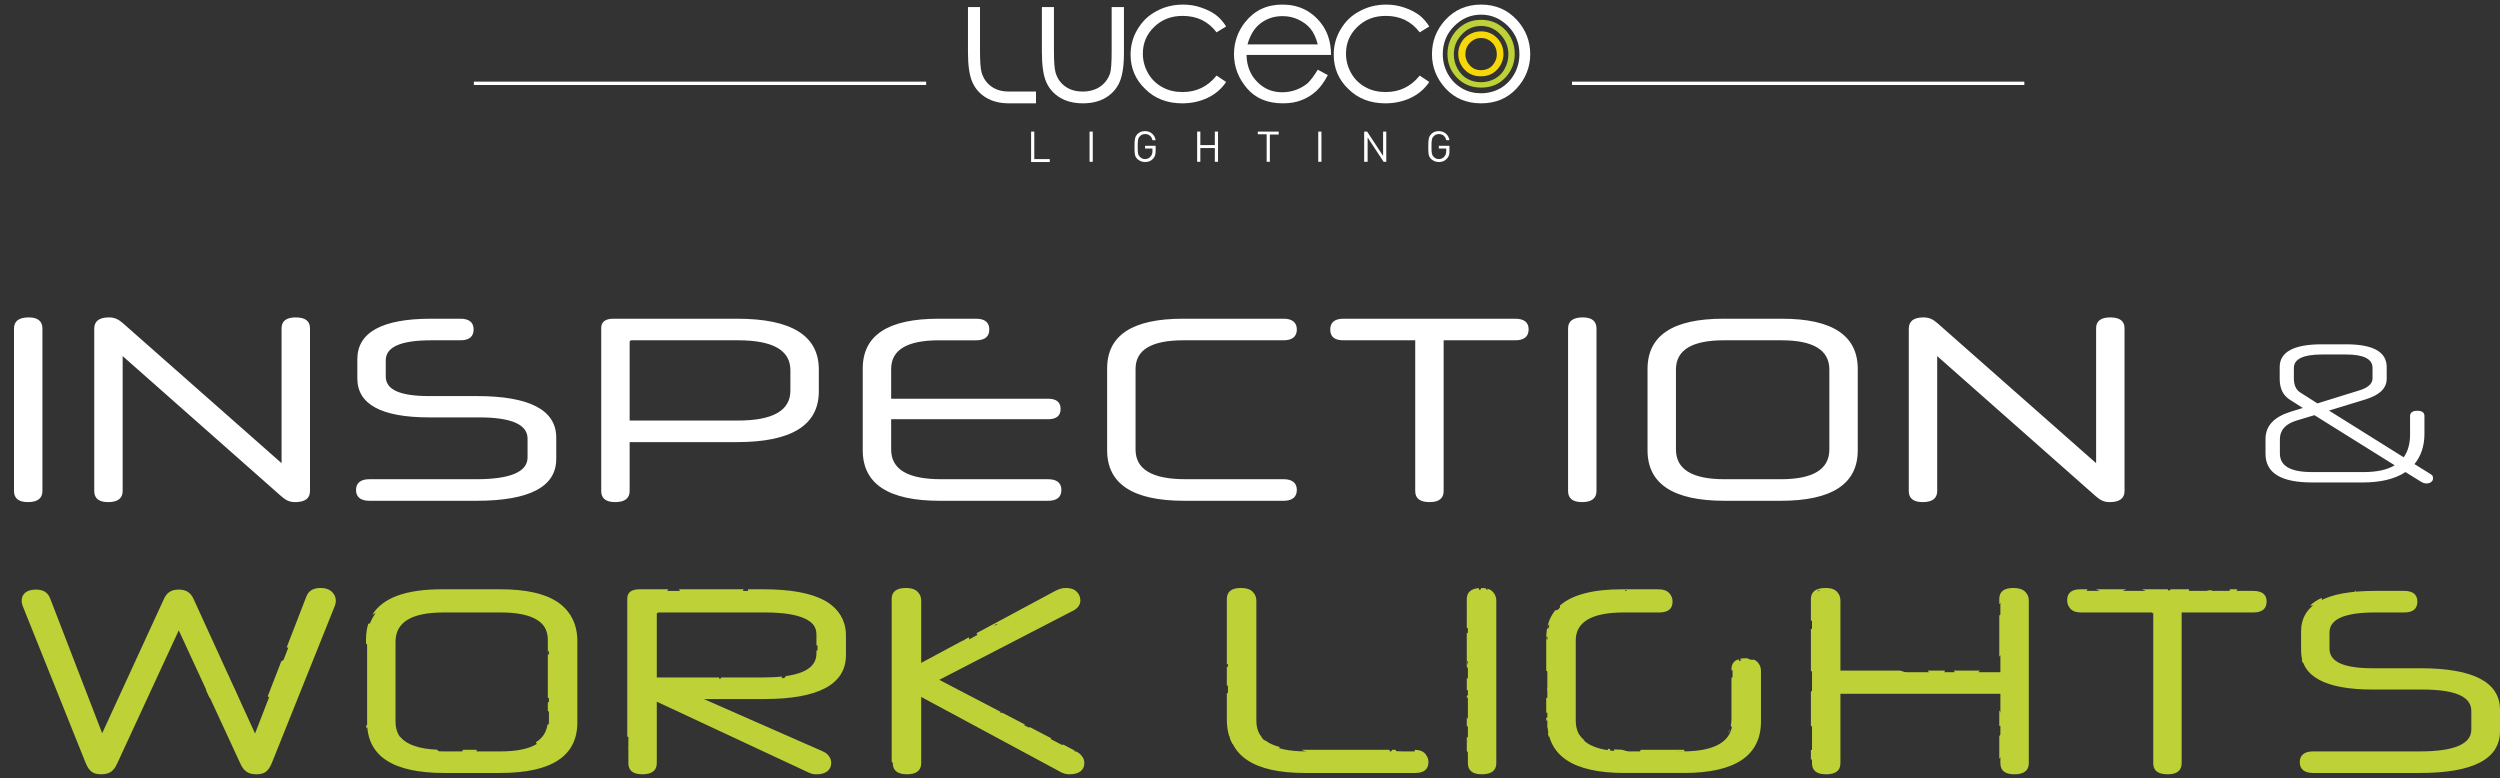 <?xml version="1.0" encoding="UTF-8"?>
<svg xmlns="http://www.w3.org/2000/svg" version="1.1" viewBox="0 0 542.211 168.735">
  <rect x="0" y="0" width="542.211" height="168.735" fill="#333333" stroke="none"/>
  <defs>
    <style>
      .cls-1 {
        mix-blend-mode: multiply;
      }

      .cls-2 {
        fill: #bed137;
      }

      .cls-2, .cls-3, .cls-4 {
        stroke-width: 0px;
      }

      .cls-5 {
        isolation: isolate;
      }

      .cls-3 {
        fill: #fff;
      }

      .cls-4 {
        fill: #f6d808;
      }
    </style>
  </defs>
  <g class="cls-5">
    <g id="Luceco-01">
      <g>
        <g>
          <path class="cls-3" d="M225.973,1.527h2.61v9.483c0,2.344.107,3.942.373,4.795.373,1.225,1.065,2.238,2.131,2.983,1.065.746,2.291,1.065,3.782,1.065,1.438,0,2.717-.373,3.729-1.065s1.705-1.652,2.131-2.77c.266-.799.373-2.451.373-5.008V1.527h2.664v9.962c0,2.824-.32,4.901-.959,6.34s-1.652,2.557-2.983,3.356-2.983,1.225-4.955,1.225-3.623-.426-4.955-1.225-2.344-1.918-2.983-3.356c-.639-1.438-.959-3.623-.959-6.499l-0-9.803Z"/>
          <path class="cls-3" d="M218.834,22.411c-1.971,0-3.623-.426-4.955-1.225s-2.344-1.918-2.983-3.356-.959-3.623-.959-6.499V1.527h2.61v9.483c0,2.344.107,3.942.373,4.795.373,1.225,1.065,2.238,2.131,2.983,1.065.746,2.291,1.065,3.782,1.065h5.86v2.557l-5.86 0Z"/>
          <path class="cls-3" d="M265.929,5.736l-2.078,1.279c-1.811-2.397-4.262-3.569-7.352-3.569-2.504,0-4.528.799-6.18,2.397s-2.451,3.516-2.451,5.807c0,1.492.373,2.877,1.119,4.209s1.811,2.344,3.09,3.037c1.332.746,2.77,1.065,4.422,1.065,2.983,0,5.434-1.172,7.352-3.569l2.078,1.385c-.959,1.438-2.291,2.61-3.942,3.41s-3.516,1.225-5.594,1.225c-3.196,0-5.913-1.012-7.991-3.09-2.131-2.024-3.196-4.528-3.196-7.458,0-1.971.479-3.782,1.492-5.487s2.344-3.037,4.102-3.942c1.705-.959,3.676-1.438,5.807-1.438,1.332,0,2.664.213,3.889.639,1.279.426,2.344.959,3.196,1.598.852.639,1.598,1.492,2.238,2.504"/>
          <path class="cls-3" d="M285.801,9.625c-.373-1.385-.852-2.504-1.545-3.356-.693-.852-1.545-1.492-2.664-2.024s-2.238-.746-3.463-.746c-1.971,0-3.729.639-5.168,1.918-1.065.959-1.865,2.344-2.397,4.209h15.237ZM285.801,15.112l2.184,1.172c-.746,1.438-1.545,2.557-2.504,3.463-.959.852-2.024,1.545-3.196,1.971-1.172.479-2.504.693-4.049.693-3.303,0-5.913-1.065-7.778-3.25s-2.824-4.635-2.824-7.405c0-2.557.799-4.901,2.397-6.926,2.024-2.557,4.688-3.836,8.098-3.836,3.463,0,6.233,1.332,8.311,3.942,1.492,1.865,2.238,4.209,2.238,6.979h-18.326c.053,2.344.799,4.315,2.291,5.807,1.438,1.492,3.25,2.291,5.434,2.291,1.012,0,2.024-.16,3.037-.533.959-.373,1.811-.852,2.504-1.438.639-.639,1.385-1.598,2.184-2.93"/>
          <path class="cls-3" d="M309.987,5.736l-2.078,1.279c-1.811-2.397-4.262-3.569-7.352-3.569-2.504,0-4.528.799-6.18,2.397s-2.451,3.516-2.451,5.807c0,1.492.373,2.877,1.119,4.209.746,1.332,1.811,2.344,3.09,3.037,1.332.746,2.77,1.065,4.422,1.065,2.983,0,5.434-1.172,7.352-3.569l2.078,1.385c-.959,1.438-2.291,2.61-3.942,3.41-1.652.799-3.516,1.225-5.594,1.225-3.196,0-5.913-1.012-7.991-3.09-2.131-2.024-3.196-4.528-3.196-7.458,0-1.971.479-3.782,1.492-5.487,1.012-1.705,2.344-3.037,4.102-3.942,1.758-.959,3.676-1.438,5.807-1.438,1.332,0,2.664.213,3.889.639,1.279.426,2.291.959,3.196,1.598.852.639,1.598,1.492,2.238,2.504"/>
          <path class="cls-3" d="M321.228,3.179c-2.291,0-4.209.852-5.86,2.504s-2.451,3.729-2.451,6.073c0,1.545.373,2.983,1.119,4.315.746,1.332,1.758,2.344,3.037,3.09s2.664,1.065,4.155,1.065,2.93-.373,4.155-1.065c1.279-.746,2.291-1.758,3.037-3.09s1.119-2.77,1.119-4.315c0-2.397-.799-4.422-2.451-6.073s-3.623-2.504-5.86-2.504M321.228.995c3.143,0,5.754,1.119,7.831,3.41,1.865,2.078,2.824,4.528,2.824,7.352s-1.012,5.327-2.983,7.458c-1.971,2.131-4.528,3.196-7.672,3.196s-5.7-1.065-7.672-3.196-2.983-4.635-2.983-7.458.959-5.274,2.824-7.352c2.078-2.291,4.688-3.41,7.831-3.41"/>
        </g>
        <g>
          <path class="cls-2" d="M321.228,5.63c-1.598,0-3.037.586-4.155,1.811-1.172,1.225-1.758,2.664-1.758,4.369,0,1.119.266,2.131.799,3.09s1.225,1.705,2.131,2.184c.906.533,1.918.746,2.983.746s2.078-.266,2.983-.746c.906-.533,1.652-1.225,2.131-2.184.533-.959.799-1.971.799-3.09,0-1.705-.586-3.143-1.758-4.369-1.172-1.225-2.557-1.811-4.155-1.811M321.228,4.298c2.184,0,3.942.799,5.381,2.344,1.279,1.438,1.918,3.09,1.918,5.061s-.693,3.676-2.024,5.114c-1.385,1.492-3.143,2.184-5.274,2.184s-3.889-.746-5.274-2.184c-1.385-1.438-2.024-3.196-2.024-5.114s.639-3.623,1.918-5.061c1.438-1.545,3.196-2.344,5.381-2.344"/>
          <path class="cls-4" d="M321.228,8.24c-.906,0-1.705.32-2.397,1.012s-1.012,1.545-1.012,2.504c0,.639.16,1.225.479,1.758.32.533.693.959,1.225,1.279s1.065.426,1.705.426,1.172-.16,1.705-.426c.533-.32.906-.693,1.225-1.279.32-.533.479-1.119.479-1.758,0-.959-.32-1.811-1.012-2.504-.693-.693-1.492-1.012-2.397-1.012M321.228,6.802c1.438,0,2.61.533,3.569,1.545.852.959,1.279,2.078,1.279,3.356s-.479,2.451-1.385,3.41c-.906.959-2.078,1.438-3.516,1.438-1.438,0-2.61-.479-3.516-1.438-.906-.959-1.385-2.131-1.385-3.41s.426-2.397,1.279-3.356c1.066-1.012,2.238-1.545,3.676-1.545"/>
        </g>
        <g>
          <path class="cls-3" d="M223.629,35.09v-6.553h.693v5.967h3.356v.639h-4.049v-.053Z"/>
          <path class="cls-3" d="M236.309,35.09v-6.553h.693v6.553h-.693Z"/>
          <path class="cls-3" d="M250.107,34.398c-.479.533-1.065.746-1.758.746s-1.225-.266-1.652-.639c-.639-.639-.639-1.172-.639-2.717,0-1.492.053-2.078.639-2.717.426-.426.959-.639,1.652-.639,1.225,0,2.131.852,2.291,1.971h-.693c-.16-.852-.799-1.332-1.598-1.332-.426,0-.852.16-1.119.479-.426.426-.479.906-.479,2.238s.053,1.811.479,2.238c.32.32.693.479,1.119.479.479,0,.959-.213,1.225-.586.266-.32.373-.693.373-1.172v-.533h-1.598v-.586h2.291v1.065c0,.746-.107,1.225-.533,1.705Z"/>
          <path class="cls-3" d="M263.479,35.09v-2.983h-3.143v2.983h-.693v-6.553h.693v2.93h3.143v-2.93h.693v6.553h-.693Z"/>
          <path class="cls-3" d="M275.412,29.124v5.967h-.693v-5.967h-1.918v-.586h4.528v.639h-1.918v-.053Z"/>
          <path class="cls-3" d="M285.907,35.09v-6.553h.693v6.553h-.693Z"/>
          <path class="cls-3" d="M300.078,35.09l-3.463-5.274v5.274h-.746v-6.553h.639l3.463,5.274v-5.274h.693v6.553h-.586Z"/>
          <path class="cls-3" d="M313.823,34.398c-.479.533-1.065.746-1.758.746s-1.225-.266-1.652-.639c-.639-.639-.639-1.172-.639-2.717,0-1.492.053-2.078.639-2.717.426-.426.959-.639,1.652-.639,1.225,0,2.131.852,2.291,1.971h-.693c-.16-.852-.799-1.332-1.598-1.332-.426,0-.852.16-1.119.479-.426.426-.479.906-.479,2.238s.053,1.811.479,2.238c.32.32.693.479,1.119.479.479,0,.959-.213,1.225-.586.266-.32.373-.693.373-1.172v-.533h-1.598v-.586h2.291v1.065c.053.746-.107,1.225-.533,1.705Z"/>
        </g>
      </g>
      <rect class="cls-3" x="102.776" y="17.705" width="98.094" height=".729"/>
      <rect class="cls-3" x="340.951" y="17.705" width="98.094" height=".729"/>
    </g>
    <g id="Industrial">
      <g>
        <path class="cls-3" d="M9.2,71.236v35.265c0,1.598-1.084,2.397-3.139,2.397-1.997,0-3.024-.799-3.024-2.397v-35.265c0-1.598,1.084-2.397,3.196-2.397,1.94,0,2.967.799,2.967,2.397ZM64.152,68.84c-2.054,0-3.082.799-3.082,2.34v29.274l-34.41-30.358c-.97-.856-1.826-1.255-3.024-1.255-2.111,0-3.196.799-3.196,2.454v35.208c0,1.598,1.027,2.397,3.024,2.397,2.054,0,3.139-.799,3.139-2.397v-29.274l34.353,30.358c.97.856,1.769,1.313,3.024,1.313,2.168,0,3.253-.799,3.253-2.397v-35.322c0-1.541-1.027-2.34-3.081-2.34ZM103.408,85.902h-10.386c-6.22,0-9.358-1.37-9.358-4.223v-3.538c0-2.91,3.31-4.337,9.872-4.337h6.334c1.883,0,2.854-.799,2.854-2.34s-.97-2.34-2.854-2.34h-6.391c-10.614,0-15.978,2.967-15.978,8.788v4.166c0,5.592,5.193,8.446,15.579,8.446h10.785c7.076,0,10.557,1.541,10.557,4.622v4.051c0,3.139-3.709,4.736-11.128,4.736h-23.168c-1.883,0-2.91.799-2.91,2.34,0,1.541,1.027,2.34,2.91,2.34h23.168c11.527,0,17.348-3.024,17.348-9.073v-4.622c0-5.992-5.764-9.016-17.233-9.016ZM177.588,80.138v4.736c0,7.361-5.935,11.013-17.747,11.013h-23.282v10.614c0,1.598-1.084,2.397-3.139,2.397-1.997,0-3.024-.799-3.024-2.397v-35.38c0-1.312.913-1.997,2.625-1.997h26.82c11.812,0,17.747,3.652,17.747,11.013ZM171.425,80.309c0-4.337-3.766-6.505-11.356-6.505h-23.054c-.285,0-.456.114-.456.4v17.005h23.453c7.647,0,11.413-2.168,11.413-6.505v-4.394ZM227.287,103.934h-23.168c-7.304,0-10.842-2.168-10.842-6.448v-6.562h34.01c1.826,0,2.739-.742,2.739-2.225,0-1.484-.913-2.226-2.739-2.226h-34.01v-6.448c0-4.166,3.481-6.22,10.386-6.22h8.046c1.883,0,2.853-.799,2.853-2.34s-.97-2.34-2.853-2.34h-8.16c-10.956,0-16.434,3.595-16.434,10.785v17.747c0,7.304,5.592,10.956,16.719,10.956h23.453c1.941,0,2.91-.799,2.91-2.34,0-1.541-.97-2.34-2.91-2.34ZM256.671,73.804h21.741c1.826,0,2.853-.799,2.853-2.34s-1.027-2.34-2.853-2.34h-21.856c-10.956,0-16.434,3.595-16.434,10.785v17.747c0,7.304,5.592,10.956,16.719,10.956h21.57c1.826,0,2.853-.799,2.853-2.34,0-1.541-1.027-2.34-2.853-2.34h-21.285c-7.304,0-10.842-2.168-10.842-6.448v-17.461c0-4.166,3.481-6.22,10.386-6.22ZM328.625,69.125h-37.263c-1.883,0-2.853.799-2.853,2.34,0,1.598.97,2.34,2.853,2.34h15.578v32.698c0,1.598,1.027,2.397,3.139,2.397,1.997,0,3.024-.799,3.024-2.397v-32.698h15.521c1.94,0,2.91-.799,2.91-2.397,0-1.484-.97-2.283-2.91-2.283ZM343.287,68.84c-2.111,0-3.196.799-3.196,2.397v35.265c0,1.598,1.027,2.397,3.024,2.397,2.054,0,3.139-.799,3.139-2.397v-35.265c0-1.598-1.027-2.397-2.967-2.397ZM402.918,80.024v17.633c0,7.304-5.592,10.956-16.72,10.956h-12.155c-11.127,0-16.719-3.652-16.719-10.956v-17.633c0-7.247,5.478-10.899,16.434-10.899h12.725c10.956,0,16.435,3.652,16.435,10.899ZM396.755,80.138c0-4.223-3.481-6.334-10.385-6.334h-12.497c-6.905,0-10.386,2.111-10.386,6.334v17.347c0,4.28,3.481,6.448,10.5,6.448h12.269c7.019,0,10.5-2.168,10.5-6.448v-17.347ZM457.696,68.84c-2.054,0-3.082.799-3.082,2.34v29.274l-34.41-30.358c-.97-.856-1.826-1.255-3.024-1.255-2.111,0-3.196.799-3.196,2.454v35.208c0,1.598,1.027,2.397,3.024,2.397,2.054,0,3.139-.799,3.139-2.397v-29.274l34.353,30.358c.97.856,1.769,1.313,3.024,1.313,2.168,0,3.253-.799,3.253-2.397v-35.322c0-1.541-1.027-2.34-3.081-2.34ZM527.684,103.771c0,.563-.519,1.082-1.429,1.082-.433,0-.779-.13-1.126-.346l-3.42-2.122c-2.295,1.515-5.412,2.251-9.223,2.251h-11.084c-6.711,0-10.045-2.078-10.045-6.192v-3.247c0-2.814,1.818-4.763,5.412-5.888l2.684-.823-2.858-1.818c-1.472-.953-2.165-2.468-2.165-4.503v-2.555c0-3.291,3.074-4.936,9.18-4.936h5.196c5.889,0,8.833,1.645,8.833,4.936v2.511c0,2.078-1.516,3.55-4.59,4.503l-7.924,2.425,16.194,10.132c.909-1.255,1.385-2.901,1.385-4.936v-4.027c0-.736.563-1.126,1.559-1.126,1.039,0,1.559.39,1.559,1.126v3.897c0,2.685-.78,4.85-2.165,6.538l3.42,2.122c.563.346.606.52.606.996ZM502.614,87.491l8.919-2.771c2.035-.563,3.031-1.515,3.031-2.641v-2.295c0-1.905-1.905-2.901-5.715-2.901h-5.282c-4.027,0-6.062.996-6.062,2.901v2.295c0,1.386.433,2.468,1.429,3.074l3.68,2.338ZM519.37,100.913l-17.406-10.868-3.897,1.169c-2.382.736-3.594,2.078-3.594,4.027v3.118c0,2.728,2.338,4.027,6.971,4.027h11.171c2.858,0,5.109-.476,6.755-1.472Z"/>
        <path class="cls-2" d="M72.836,130.268c0,.4-.057.799-.4,1.598l-13.524,33.725c-.742,1.655-1.483,2.34-3.31,2.34-1.94,0-2.796-.856-3.481-2.34l-13.353-28.874-13.353,28.874c-.685,1.484-1.484,2.34-3.481,2.34-1.826,0-2.568-.685-3.31-2.34l-13.524-33.725c-.343-.799-.4-1.198-.4-1.598,0-1.541,1.199-2.397,3.081-2.397,1.655,0,2.568.628,3.082,1.883l11.298,29.274,13.41-29.16c.571-1.199,1.369-1.997,3.196-1.997,1.769,0,2.625.799,3.196,1.997l13.353,29.217,11.356-29.331c.456-1.255,1.484-1.883,3.081-1.883,1.826,0,3.081.856,3.081,2.397ZM125.217,139.056v17.633c0,7.304-5.592,10.956-16.72,10.956h-12.155c-11.127,0-16.72-3.652-16.72-10.956v-17.633c0-7.247,5.478-10.899,16.435-10.899h12.725c10.956,0,16.435,3.652,16.435,10.899ZM119.053,139.17c0-4.222-3.481-6.334-10.385-6.334h-12.497c-6.905,0-10.386,2.111-10.386,6.334v17.348c0,4.28,3.481,6.448,10.5,6.448h12.269c7.019,0,10.5-2.168,10.5-6.448v-17.348ZM183.475,137.858v4.223c0,6.334-5.935,9.53-17.747,9.53h-13.638l26.478,11.641c1.199.514,1.712,1.199,1.712,2.226,0,1.484-1.141,2.454-3.139,2.454-.856,0-1.255-.114-2.168-.571l-32.526-15.179v13.353c0,1.598-1.084,2.397-3.139,2.397-1.997,0-3.024-.799-3.024-2.397v-35.38c0-1.312.913-1.997,2.625-1.997h26.82c11.812,0,17.747,3.196,17.747,9.701ZM177.312,137.972c0-3.424-3.766-5.136-11.356-5.136h-23.054c-.285,0-.456.114-.456.4v14.038h23.453c7.647,0,11.413-1.712,11.413-5.193v-4.109ZM233.345,163.137l-29.844-15.579,29.274-15.122c1.198-.628,1.541-1.484,1.541-2.225,0-1.484-1.084-2.34-2.91-2.34-.799,0-1.541.228-2.397.685l-29.217,15.693v-14.038c0-1.541-1.084-2.34-3.081-2.34-1.998,0-3.082.799-3.082,2.34v35.322c0,1.598,1.084,2.397,3.082,2.397,1.997,0,3.081-.799,3.081-2.397v-14.38l29.788,16.035c1.084.685,1.826.742,2.397.742,2.054,0,3.196-.913,3.196-2.397,0-1.027-.4-1.655-1.826-2.397ZM306.952,162.966h-23.625c-7.304,0-10.842-2.225-10.842-6.676v-26.021c0-1.598-1.084-2.397-3.139-2.397-1.997,0-3.024.799-3.024,2.397v26.192c0,7.475,5.592,11.185,16.72,11.185h23.91c1.883,0,2.854-.799,2.854-2.34s-.97-2.34-2.854-2.34ZM321.557,127.872c-2.111,0-3.196.799-3.196,2.397v35.265c0,1.598,1.027,2.397,3.024,2.397,2.054,0,3.139-.799,3.139-2.397v-35.265c0-1.598-1.027-2.397-2.967-2.397ZM378.847,143.108c-2.054,0-3.082.799-3.082,2.397v10.785c0,4.451-3.652,6.676-10.842,6.676h-12.326c-7.304,0-10.842-2.225-10.842-6.676v-17.405c0-3.995,3.481-6.049,10.386-6.049h7.703c1.94,0,2.91-.799,2.91-2.34s-.97-2.34-2.91-2.34h-7.818c-10.956,0-16.434,3.538-16.434,10.614v17.69c0,7.475,5.592,11.185,16.719,11.185h12.896c11.071,0,16.72-3.709,16.72-11.185v-10.956c0-1.598-1.027-2.397-3.081-2.397ZM436.878,127.872c-1.998,0-3.025.799-3.025,2.34v15.578h-34.695v-15.521c0-1.598-.97-2.397-2.967-2.397-2.111,0-3.196.799-3.196,2.397v35.265c0,1.598,1.027,2.397,3.024,2.397,2.111,0,3.139-.799,3.139-2.397v-15.065h34.695v15.065c0,1.598,1.027,2.397,3.025,2.397,2.054,0,3.138-.799,3.138-2.397v-35.322c0-1.541-1.084-2.34-3.138-2.34ZM488.688,128.157h-37.263c-1.883,0-2.853.799-2.853,2.34,0,1.598.97,2.34,2.853,2.34h15.578v32.698c0,1.598,1.027,2.397,3.139,2.397,1.997,0,3.024-.799,3.024-2.397v-32.698h15.521c1.94,0,2.91-.799,2.91-2.397,0-1.484-.97-2.283-2.91-2.283ZM524.977,144.933h-10.385c-6.22,0-9.359-1.369-9.359-4.223v-3.538c0-2.91,3.31-4.337,9.872-4.337h6.334c1.883,0,2.854-.799,2.854-2.34s-.97-2.34-2.854-2.34h-6.391c-10.614,0-15.978,2.967-15.978,8.788v4.166c0,5.592,5.193,8.446,15.579,8.446h10.785c7.076,0,10.557,1.541,10.557,4.622v4.052c0,3.139-3.709,4.736-11.128,4.736h-23.168c-1.883,0-2.91.799-2.91,2.34s1.027,2.34,2.91,2.34h23.168c11.527,0,17.348-3.024,17.348-9.073v-4.622c0-5.992-5.764-9.016-17.233-9.016Z"/>
        <g class="cls-1">
          <path class="cls-2" d="M374.361,163.911c.125.231.684-.401.451-.833-.125-.231-.684.402-.451.833Z"/>
          <path class="cls-2" d="M299.629,167.297c.001-.016.004-.026.005-.043-.033.018-.068.03-.104.043h.099Z"/>
          <path class="cls-2" d="M337.883,163.116c.005-.013.011-.024.016-.038-.026-.009-.049-.014-.074-.022.019.02.038.04.058.06Z"/>
          <path class="cls-2" d="M318.122,129.92v3.178c.025.096.025.195,0,.291v2.773c.808.569,1.636-1.135,2.22.176-.005.831-1.409,1.35-2.22.883v7.571c.156-.001.3-.026.418-.097-1.141-3.226.949,1.075.451-3.343,2.077,1.619,2.87-2.379,3.151.837,1.348-.552-.43-1.789,0-3.343,1.187-.997,1.161,4.016,1.352,0,.994.495.556,1.718.791,2.323v-3.057c-.198-.077-.344-.12-.342-.102-.033-.349.12-.592.342-.73v-1.186c-.996-.231-1.971-.5-3.043-.59v-1.673h-2.251c-1.575-.881,2.872-1.724,2.7,0,1.573-.189,1.744.715,2.594.349v-1.586c-.24.458-.813.297-1.242.401.068-.914.725-.735,1.242-.812v-1.007c-.124.17-.283.26-.342.149-.19-.352.144-.832.342-.874v-.531c0-1.203-.584-1.953-1.7-2.25-.002.095-0.0.198.008.313-.181-.049-.275-.184-.305-.368-.296-.055-.612-.091-.97-.091-.014,0-.026.001-.04.001-.079.337-.396.627-.486.459-.074-.137-.063-.294-.016-.438-1.752.131-2.653.921-2.653,2.375ZM322.142,136.338c.233.435-.326,1.068-.451.837-.233-.432.326-1.068.451-.837ZM321.691,138.847c-.084.949-.451.463-.449,0,.084-.949.451-.465.449,0ZM323.943,128.821c.232.431-.324,1.064-.449.833-.235-.432.324-1.065.449-.833ZM318.992,128.821c.94,1.315,2.989.578,4.051,1.669-.293.85-1.035.865-.901,2.506-.934-.465-.953-1.302-.451-2.506-.927-.506-3.126,1.351-2.7-1.669Z"/>
          <path class="cls-2" d="M338.391,163.611c.077.07.154.14.235.208.302-.071.613-.125.623-.741-.297.159-.727.069-.857.533Z"/>
          <path class="cls-2" d="M301.43,167.297c.001-.016.004-.026.005-.043-.033.018-.069.03-.104.043h.1Z"/>
          <path class="cls-2" d="M318.122,151.107v.259c.35-.162.857-.034.869-.823-.303.162-.748.062-.869.563Z"/>
          <path class="cls-2" d="M319.891,160.57c-.591-.27-1.181-.511-1.768-.718v3.006c.257.413.546.766.869,1.054.791-.199,1.026-1.435.899-3.342ZM318.541,161.406c-1.229-2.539,1.371,2.282,0,0h0Z"/>
          <path class="cls-2" d="M318.992,156.395c-.243.05-.565-.404-.869-.828v1.99c.928-.193,1.955-.62,3.12-1.161-.135-.228-1.894-1.194-2.251,0Z"/>
          <path class="cls-2" d="M324.285,142.311v-.085c-.142-.009-.262-.022-.342-.036.113.034.228.076.342.121Z"/>
          <path class="cls-2" d="M322.142,164.748c-.125-.231-.684.405-.451.837.125.231.684-.404.451-.837Z"/>
          <path class="cls-2" d="M367.61,165.585c-2.084,2.37-4.855-.181-6.752-.837.826-1.809,2.652-1.757,4.501-1.669-.018-.218-.075-.365-.154-.471-.175.003-.341.01-.52.01h-8.831c-.258,1.034-1.423.384-1.298,2.13-.476-1.569-1.64-1.86-2.81-2.142-.583-.011-1.145-.034-1.677-.075.131,2.664-1.395,2.25-2.715,2.217,2.859,1.275,4.083,2.282,7.203,1.673.94.622.162.834-.667.876h11.082c2.671,0,5.023-.218,7.06-.651-1.337-.609-3.565.438-4.42-1.062ZM356.806,166.421c.011-.812.549-.65.899-.837-.013.812-.551.65-.899.837ZM358.157,164.748c-.468.694-.812-.741-.9-.837-1.734-1.864,1.213.374.9.837Z"/>
          <path class="cls-2" d="M324.285,145.472v-1.787c-.106.042-.219.098-.342.173-.584.275-.118,1.305.342,1.614Z"/>
          <path class="cls-2" d="M470.141,127.809h-5.555c1.695.695,3.14,1.856,4.312,3.517,1.291.174,2.285-.21,2.699-1.672,1.388-.623.866,2.294,2.252,1.672.9-.597.539-2.464.969-3.517h-4.028c-.324.453-.544.32-.65,0Z"/>
          <path class="cls-2" d="M540.927,153.885c.122.232.682-.402.447-.833-.124-.231-.683.401-.447.833Z"/>
          <path class="cls-2" d="M434.225,166.829c.365.362.892.596,1.586.693-.513-.248-1.049-.491-1.586-.693Z"/>
          <path class="cls-2" d="M457.644,130.489c-2.389-.904-.531,2.54,0,0h0Z"/>
          <path class="cls-2" d="M461.136,127.809h-6.534c2.059,1.117,4.474,1.117,6.534,0Z"/>
          <path class="cls-2" d="M291.53,163.911c.742.14.868.309.901,1.673,2.36-3.893,7.128-.68,11.705-1.673.142-1.599-1.25-.349-1.46-1.293h-.755c-.078.337-.396.629-.487.461-.078-.144-.063-.31-.01-.461h-18.336c-.298,0-.579-.01-.865-.017,1.252.507,2.583,1.081,3.904,1.31,1.985.348,3.874-.285,5.402,0Z"/>
          <path class="cls-2" d="M377.514,160.57c1.061-.017,1.325,1.441,2.7.837.635-2.665-2.693-2.112-2.7-.837Z"/>
          <path class="cls-2" d="M229.408,163.078c-2.883-.966-.989,2.55,0,0h0Z"/>
          <path class="cls-2" d="M376.162,163.078c-.489.208-.304,1.66-.899,1.669-.035.257.032.569.151.858,1.083-.46,2.027-1.014,2.831-1.663-.59-.481-1.181-.962-2.083-.865Z"/>
          <path class="cls-2" d="M287.008,167.297h1.267c-.001-.267-.083-.558-.346-.876-.364.185-.639.537-.92.876Z"/>
          <path class="cls-2" d="M375.2,158.021c-.105.313-.232.613-.39.894.228-.117.333-.46.39-.894Z"/>
          <path class="cls-2" d="M323.943,152.216c-.125-.231-.684.402-.449.837.124.231.681-.404.449-.837Z"/>
          <path class="cls-2" d="M284.328,166.421c-.125-.232-.681.401-.449.833.014.026.035.037.058.043h.029c.194-.011.559-.512.362-.876Z"/>
          <path class="cls-2" d="M340.15,147.201c0-.463-.365-.948-.451,0-.002.465.365.948.451,0Z"/>
          <path class="cls-2" d="M297.382,167.254c-0.0.015.001.028 0.0.043h.042c-.014-.015-.029-.028-.042-.043Z"/>
          <path class="cls-2" d="M341.291,165.472c.811-.536.832-2.537,1.559-3.229,1.412-.392,1.269,2.101,1.8,3.342.554-.364.925-1.068.901-2.506-.145-1.431-1.394.769-1.8-1.672-.852-.371-2.713,1.135-2.251-1.669.43.85,1.291.899,2.199.861-.518-.392-.941-.843-1.273-1.349-.149-.078-.306-.189-.476-.348.033-.115.072-.213.113-.305-.252-.544-.422-1.138-.497-1.792-.439.047-.845.127-1.868-.409-.476,3.11.947,2.697,1.35,4.175.31,2.247-.93,1.615-1.35,2.509.174,1.834,2.68-.029,1.447,2.325.049.023.096.046.145.068Z"/>
          <path class="cls-2" d="M309.28,163.754c-.396-.72-1.212-1.104-2.441-1.129-.012.132-.016.277-.003.453.369,1.137,1.535,1.177,2.444.676Z"/>
          <path class="cls-2" d="M338.35,149.71c-.125-.231-.683.402-.451.834.125.231.683-.402.451-.834Z"/>
          <path class="cls-2" d="M426.582,147.201c1.043-.265,1.729.137,2.251.837,1.017-.469-.546-1.302.451-2.505.072-.031.144-.061.216-.09h-5.878c.086.036.173.069.261.09.075,1.812-1.597.377-2.252.832.048-.402.111-.697.185-.923h-3.738c1.907,2.492,5.817,3.767,8.506,1.759Z"/>
          <path class="cls-2" d="M225.572,164.812l1.513.815c.024-.014.049-.029.072-.042.056-1.342-.847-.904-1.585-.773Z"/>
          <path class="cls-2" d="M466.765,133.073c.228-.137.385-.434.333-.909-.575-.048-.626-1.071-1.35-.837-.164.481-.164.867-.076,1.162h1.093v.585Z"/>
          <path class="cls-2" d="M335.354,154.595c.24-.079.622-.065,1.193.126-.37.956-.867,1.061-1.193.868v.523c0,.081.004.16.006.24.151-.178.387-.202.738.042.083.71-.176.784-.45.832-.082.711.176.789.45.837-.105.732-.251,1.014-.397,1.021.07.279.146.553.237.818.523-1.032,1.074-2.193,1.06-3.507.511,1.767.174,2.423.901,5.011,1.228.608.905-1.659,1.8-1.669-.108-1.472-.774-1.908-1.8-1.673.014-1.207,2.83-1.268,1.35-2.505.068-2.077,1.524-.245,1.8,0,.135.059.295.07.468.059v-1.182c-.185-.129-.344-.307-.468-.551-1.222-.517-3.572,1.06-4.051-.833h4.503c-.674-2.849-1.88.479-2.252-2.509-1.26.71-2.58.873-3.895.802v3.249ZM338.35,155.558c-1.229-2.543,1.369,2.28,0,0h0ZM337.448,154.721c.233.432-.326,1.068-.45.837-.233-.432.326-1.068.45-.837Z"/>
          <path class="cls-2" d="M230.61,167.432c.093-.261.285-.606.598-1.011,1.066-.69,2.073,1.176.449.833-.111.124-.212.224-.308.314.137.01.267.015.387.015.907,0,1.635-.179,2.167-.505.005-.68.337-.752.725-.72.2-.333.304-.726.304-1.171,0-.949-.352-1.558-1.529-2.23-.135.035-.276.059-.395.122.002-.131.021-.229.047-.315l-2.5-1.305c-.45.365-.607,1.091-.249,2.453.077,1.812-1.596.381-2.251.837-.497-.139-.424.588-.198,1.295l1.482.798c.489.309.905.485,1.27.591Z"/>
          <path class="cls-2" d="M336.098,148.874c-.124-.232-.683.401-.45.836.125.231.684-.404.45-.836Z"/>
          <path class="cls-2" d="M347.302,167.03c.136.017.277.03.415.045.122-.183.199-.442.084-.654-.104-.194-.505.216-.499.609Z"/>
          <path class="cls-2" d="M320.342,160.57c.091,1.121,1.87,1.556,0,1.673.124,1.971,1.677-.078,1.8-.837.763.544.282,1.92-.451,1.672.384,1.467,1.417,1.728,2.594,1.722v-1.286c-.507-.024-.952-.084-1.242-.437.026-.588.595-.923,1.242-1.009v-1.73c-1.952-.647-2.155,1.267-3.944.229Z"/>
          <path class="cls-2" d="M352.755,167.254c.001.015.006.028.008.043h.429c-.182-.009-.339-.025-.436-.043Z"/>
          <path class="cls-2" d="M323.494,155.558c.124.231.681-.405.449-.837-.125-.23-.684.405-.449.837Z"/>
          <path class="cls-2" d="M322.593,156.395c-.124-.231-.683.401-.451.832.124.231.683-.401.451-.832Z"/>
          <path class="cls-2" d="M343.301,163.911c1.369,2.282-1.229-2.539,0,0h0Z"/>
          <path class="cls-2" d="M343.401,166.247c.192-.081.344-.237.351-.663-.29.155-.705.078-.848.507.164.053.328.106.497.156Z"/>
          <path class="cls-2" d="M321.691,143.858c-.124-.23-.681.404-.449.837.125.232.684-.404.449-.837Z"/>
          <path class="cls-2" d="M348.703,163.078c.106.196.522-.233.502-.632-.134-.015-.271-.028-.401-.046-.131.184-.219.457-.1.677Z"/>
          <path class="cls-2" d="M318.992,147.201c-.32.019-.606-.026-.869-.112v2.569c1.093.116,2.215.284,3.12.052.438-.022.348-1.023.449-1.672.568.207.454,1.662,0,1.672.819.335,1.638.139,2.594-.053v-4.01c-.644.445-3.995.662-3.944-1.789-.61.259-.374,2.095-.451,3.343-.603-.166-.837-3.469-.899,0Z"/>
          <path class="cls-2" d="M346.452,165.585c-.35.187-.888.024-.9.837.348-.187.887-.024.9-.837Z"/>
          <path class="cls-2" d="M266.772,143.858h1.35c.068,1.641-1.295.627-2.039.758v4.1c1.322-.069,2.613-.08,3.839.158-1.191,1.135-2.512,1.459-3.839,1.455v5.784c0,1.348.185,2.572.548,3.676.047-.019.093-.032.14-.052-.002.132-.022.231-.048.317.165.456.363.891.593,1.304.368-.214.136-.787-.094-.787,1.342-2.544,3.795-.517,6.471-.628-.545-.584-.928-1.267-1.164-2.041-.126.18-.294.278-.356.163-.148-.274.024-.629.2-.793-.079-.42-.127-.859-.127-1.329v-6.324c-.359-.033-.696-.026-.974.092.013-.812.551-.65.901-.836h.073v-18.954c0-1.598-1.084-2.397-3.139-2.397-1.997,0-3.024.799-3.024,2.397v14.194c.192-.155.475-.141.688-.256ZM268.122,153.885c-.989,2.554-2.883-.962,0,0h0ZM268.572,156.395c-.232-.436.324-1.068.449-.837.234.431-.324,1.067-.449.837ZM269.472,154.721c.073-.978.821-.704,1.352-.836-.074.978-.821.707-1.352.836ZM271.723,152.216c-.057,1.847-1.908.354-2.702.837.073-.98.82-.707,1.352-.837h1.35ZM272.174,136.338c-.509,2.608-1.93.197-3.601,1.672.46-1.93,2.071-1.731,3.601-1.672Z"/>
          <path class="cls-2" d="M82.652,133.832c-.702.899-1.705,1.241-2.777,1.455-.325,1.034-.491,2.173-.491,3.421v.858c.63.49,1.24,1.256,1.468,1.786,1.663-.14,3.215-.312,4.695-.464v-2.066c0-4.222,3.481-6.334,10.386-6.334h12.497c6.905,0,10.385,2.111,10.385,6.334v2.732c.041-.256.252-.603.75-1.038,1.134,1.579-.628,1.927-.75,1.21v9.652h1.202c-.031.991-.579,1.019-1.202.908v1.892c1.21.979,2.412,2.192,3.903,2.216-1.229.739-2.588.81-3.969.705-.224,1.684-1.072,2.99-2.561,3.905.335.489.785.766.678,2.074,1.638-1.166,4.05-.895,6.362-.808.903-1.24,1.457-2.709,1.659-4.407-.566-.259-1.137-.491-1.721-.637.376-1.339,1.019-1.631,1.812-1.528v-2.243c-1.036.473-2.381-1.745-4.061-1.24-.965-.617,2.727-1.768,4.061-.598v-12.91c0-7.247-5.478-10.899-16.435-10.899h-12.725c-7.857,0-12.897,1.879-15.119,5.614.606-.635,1.451-.501,1.953.409Z"/>
          <path class="cls-2" d="M397.772,163.911c.374-.003.774.041,1.148.039v-1.299c-.471.256-.866.653-1.148,1.26Z"/>
          <path class="cls-2" d="M392.757,162.657v2.106c.02-.005.041-.009.062-.015,1.729-.493,3.852-.989,3.604-2.505-1.21.085-2.435.188-3.665.414Z"/>
          <path class="cls-2" d="M377.963,143.858c-.465.695-.812-.74-.899-.836-.011-.012-.02-.021-.03-.033-.996.338-1.507,1.054-1.507,2.167v.256c1.018-.273,2.006-.342,2.887.12-.972.474-1.928.978-2.887,1.477v8.933c0,.522-.055,1.01-.155,1.47.934,1.482,3.604-.26,4.393,1.489.467-1.069,1.1-1.831,1.912-2.26.006-.175.013-.349.013-.528v-7.925c-.047-.049-.092-.099-.126-.15.041-.094.083-.178.126-.256v-2.625c0-1.027-.43-1.72-1.279-2.086-.568.091-1.023-.027-1.4-.289-.133-.008-.259-.021-.402-.021-.476,0-.891.048-1.257.133.384.364.73.791.611.965Z"/>
          <path class="cls-2" d="M431.084,147.201c-.53.132-1.279-.143-1.35.837.529-.129,1.276.143,1.35-.837Z"/>
          <path class="cls-2" d="M448.333,130.149c0,1.445.801,2.184,2.345,2.313.373-1.2-.767-1.547-1.139-2.808.067-1.864,1.135,1.085,2.252,0-.272,1.27.046,2.227.602,2.835h3.125c.19-.298.311-.683.325-1.162-.386-2.067-3.135.245-3.602-1.672.117-1.199.316-1.641.537-1.845h-1.592c-1.883,0-2.853.799-2.853,2.34Z"/>
          <path class="cls-2" d="M539.122,150.544c.352-.188.889-.021.905-.834-.352.188-.891.021-.905.834Z"/>
          <path class="cls-2" d="M540.476,151.379h-1.354c-3.336-.289,1.094,2.4,1.354,0Z"/>
          <path class="cls-2" d="M482.852,129.654c1.896-1.061,3.764,2.183,4.051-.833-.67-.143-1.661.296-1.799-.838.073-.053.143-.112.212-.174h-1.832c.084.069.173.131.271.174-.507.178-.701.929-.902,1.67Z"/>
          <path class="cls-2" d="M435.586,155.558c-1.26.629-1.381-.859-1.972-1.474v3.384c.491-.049.997-.122,1.521-.241-.324,1.14-.882,1.844-1.521,2.399v4.944c1.712-2.439,5.365-1.275,5.573-6.506.198.331.396.592.59.791v-5.476c-1.616-.156-3.166.42-4.191,2.18Z"/>
          <path class="cls-2" d="M199.553,129.863c0-1.541-1.084-2.34-3.081-2.34-1.998,0-3.082.799-3.082,2.34v35.322c0,.003 0.0.006 0.0.009.822.834,1.661,1.635,3.154,1.226-.131.513-.341.878-.609,1.138.171.014.348.023.536.023.799,0,1.45-.13,1.946-.386-.006-.225-.028-.48-.072-.775.088.24.182.456.281.654.607-.397.927-1.025.927-1.889v-5.97c-.993,1.88-2.543-1.119,0-.358v-8.052l.614.331c.349-3.457,3.315-.324,4.481-.593.083-.711-.176-.789-.45-.834.139-1.135,1.126-.693,1.8-.836-.17,3.899-3.376,2.167-5.502,2.44l14.398,7.751c.283-.154.686-.085,1.008-.164-.022.293-.105.472-.224.585l9.37,5.044c.974-1.493,1.677-3.49,2.965-4.399l-4.688-2.447c-.6.822-1.786.553-2.472,1.217.035-1.453.72-1.696,1.53-1.709l-4.993-2.606c-.222-.001-.423.034-.59.135.077-.114.162-.214.247-.314l-13.786-7.196,29.274-15.122c1.198-.628,1.541-1.484,1.541-2.225,0-1.484-1.084-2.34-2.91-2.34-.799,0-1.541.228-2.397.685l-17.001,9.132c.359.641.794,1.086,1.432.67,1.002,1.378-3.128.262-2.7,3.342-1.461-.485-2.095.569-3.152.837-.135-3.04,2.401-1.115,3.152-2.509-.265-.216-.317-.828-.353-1.47l-.81.435c-.157.172-.371.277-.613.329l-9.172,4.926v-14.038ZM224.455,163.078c.234.432-.326,1.064-.451.833-.232-.431.326-1.064.451-.833ZM220.854,159.737c.232.432-.326,1.064-.451.833-.232-.432.326-1.065.451-.833ZM219.954,158.064c-.013.812-.551.65-.901.837.013-.813.552-.651.901-.837ZM218.154,158.064c-.013.812-.551.65-.901.837.013-.813.551-.651.901-.837ZM230.758,127.983c-.013.813-.551.647-.901.838.013-.812.551-.65.901-.838ZM228.958,131.326c-.013.812-.551.65-.901.837.013-.813.551-.65.901-.837ZM224.004,134.669c-.011.812-.549.65-.899.837.013-.813.551-.65.899-.837ZM217.253,135.505c-.989,2.549-2.883-.966,0,0h0ZM208.249,143.023h1.801c-.194,1.87-2.218.34-3.151.836.072-.979.821-.704,1.35-.836ZM205.998,145.532c-1.63-1.296-2.332-.487-4.051,0-.398-2.68,4.451-2.68,4.051,0Z"/>
          <path class="cls-2" d="M136.222,162.243c1.346,2.056,3.561,1.72,5.402.836.225-.026.416.014.584.094v-1.527c-2.089.025-4.268-.117-5.986.598Z"/>
          <path class="cls-2" d="M162.22,127.809c.338,1.237-1.667,1.177-.934,0h-14.099c.089.071.184.131.288.174-.859,1.707-1.955,1.677-3.151.838.155-.448.433-.666.643-1.012h-6.299c-1.712,0-2.625.685-2.625,1.997v29.993c2.243.001,4.246-.725,6.163-1.636v-6.33l6.888,3.215c1.993-.545,4.097-.576,6.484.511.34,1.104.196,1.899-.052,2.491l2.11.985c.055-.079.124-.134.194-.133h3.601c.383.152.425-.327.451-.837.806-.105.949,1.024,1.801.837-.103,1.203-1.344.288-1.35,1.669-.623-1.082-1.92-.909-3.17-.824l10.789,5.035c1.678.147,3.47.566,5.433.804,1.477.178,3.147.374,4.556.246.063-.218.098-.452.098-.702,0-1.027-.513-1.712-1.712-2.225l-11.008-4.84h-.036c0-.005.002-.01.002-.015l-15.436-6.787h4.191c.065-.668.558-.542.887-.719h2.701c-.061.343-.184.57-.351.719h6.209c11.812,0,17.747-3.196,17.747-9.53v-4.223c0-6.505-5.935-9.701-17.747-9.701h-3.27ZM138.473,156.395c-.232-.436.326-1.068.451-.837.232.431-.326,1.067-.451.837ZM165.033,160.57c-1.44,2.941-2.408-1.721,0,0h0ZM159.631,155.558c.233.431-.325,1.067-.45.837-.233-.436.326-1.068.45-.837ZM183.039,139.681c-.011.812-.55.649-.899.836.013-.813.551-.646.899-.836ZM151.978,150.544c-.233-.432.326-1.065.451-.834.233.432-.326,1.065-.451.834ZM177.073,137.624v2.334c.675.154,1.421.318,2.364-.277-.716,1.073-1.506,1.422-2.364,1.4v.651c0,2.663-2.212,4.287-6.671,4.905-.121.504-.565.401-.867.564.003-.221.047-.365.113-.469-1.187.128-2.514.193-3.988.193h-9.212c-.124.246-.345.412-.419.276-.047-.087-.055-.181-.048-.276h-13.774v-14.038c0-.285.171-.4.456-.4h23.054c7.59,0,11.356,1.712,11.356,5.136Z"/>
          <path class="cls-2" d="M338.35,131.326c.067.695-.488,1.061-1.02,1.015-1.316,1.603-1.976,3.629-1.976,6.082v7.074c1.36.513,2.777.448,4.345-.803.918.245.883,2.262,1.801,2.506.006-.009.01-.019.016-.029v-3.898c-.78.293-1.84-.025-3.167-.252.709-2.251,2.16-1.596,3.167-.521v-2.427c-1.099-.03-2.566-1.264-3.167-1.227-.513.156-.251.837,0,.834-.755,2.661-.96-2.578-2.702-.834-1.297-1.401,2.3-.667,3.151-.837.981-.056,2.015-.212,2.736.214.105-2.175,1.296-3.742,3.567-4.682v-1.378h.901v1.056c1.563-.482,3.524-.731,5.9-.731h.471c.01-.531,2.096-.32,2.632-.325.076-1.813-1.597-.381-2.251-.837-.896-3.001,3.391.296.899-1.672,2.425-2.527,5.693.558,7.653,1.672.593,2.132-2.817-.976-4.5,0-.235.279-.352.777-.529,1.162h3.329c1.94,0,2.91-.799,2.91-2.34s-.97-2.34-2.91-2.34h-7.818c-6.305,0-10.792,1.174-13.469,3.518.01-.001.02-0.0.03-.001ZM337.448,142.19c.233.431-.326,1.064-.45.833-.233-.432.326-1.065.45-.833ZM336.998,140.517c.232.432-.326,1.067-.451.836-.233-.431.326-1.067.451-.836ZM335.648,136.338c-.233-.432.326-1.065.45-.833.233.432-.325,1.064-.45.833ZM352.755,127.983c.233.433-.326,1.068-.451.838-.233-.435.326-1.068.451-.838ZM351.853,129.654c.978,4.505-1.601.177-3.601.836-1.088-2.465,3.73.824,3.601-.836ZM346.003,129.654c.233.432-.326,1.068-.451.836-.232-.431.326-1.068.451-.836ZM344.65,132.995c-.401.517-.804,1.01-.899,0,.11-1.05.894-.843.899,0ZM340.15,132.163c.232.431-.326,1.063-.451.832-.232-.431.326-1.064.451-.832ZM339.699,133.832c-.013.812-.551.65-.901.837.013-.812.551-.65.901-.837Z"/>
          <path class="cls-2" d="M397.32,136.338c-.189,1.859-2.388.656-2.7,0-.498-.216-1.342.209-1.864.038v9.143c.669.329,1.299.63,1.864.846.209,2.747-.869,3.1-1.864,3.609v7.529c.776.038,1.547-.125,2.313-1.107,1.258,1.257,2.508,2.529,3.85,3.631v-9.905h19.648c.168-.328.545-.267.812-.411h1.351c.007.166-.005.296-.025.411h3.228c-.044-.366-.064-.777-.051-1.247h-6.304c.014-.813.552-.65.902-.837-.62-2.157-2.759-.183-3.602,0-.281-2.042-1.578-2.196-2.743-2.596h-13.215v-3.159c-.524-.078-1.057-.116-1.599-.093.328-.868.956-1.354,1.599-1.738v-7.762c-.977-.277-2.007-.245-2.95-.527,1.018-.936,1.989-1.255,2.95-1.229v-1.014c0-1.598-.97-2.397-2.967-2.397-2.111,0-3.196.799-3.196,2.397v4.691c1.901-.129,2.479,2.199,4.564,1.726ZM394.621,127.983c.233.433-.325,1.068-.451.838-.233-.435.326-1.068.451-.838ZM395.07,130.489c-.532,2.54-2.387-.904,0,0h0Z"/>
          <path class="cls-2" d="M79.486,157.951c.243-.078.431-.259.465-.724-.165.041-.351.043-.531.056.016.227.038.45.066.669Z"/>
          <path class="cls-2" d="M436.485,128.821c-.786,1.703.335,1.635-.451,3.343.79,1.318,2.4,1.118,3.602,1.669-.193,1.87-2.22.34-3.152.837-.529-2.339-1.622-1.783-2.871-1.203v8.92c.541-.389.884-1.221,1.972-1.868.197.745.395,1.496.899,1.673.934-.298,2.065-.325,3.292-.258v-12.069c0-1.541-1.084-2.34-3.138-2.34-1.998,0-3.025.799-3.025,2.34v1.165c.943-.761,1.258-2.688,2.871-2.208ZM436.937,129.654c.782-2.693,1.843.718.45.836-.247.021-.606-.299-.45-.836Z"/>
          <path class="cls-2" d="M103.391,162.618h-2.991c-.051.143-.112.294-.19.461h3.151c.02-.171.029-.324.03-.461Z"/>
          <path class="cls-2" d="M271.723,163.078c-1.341-.296-1.148-3.441-3.151-2.509-.496,3.75,3.138,4.148,4.052,2.509,1.859,1.731,3.299,1.523,5.402.833-.074-.976-.821-.704-1.352-.833.274-.487.594-.823.95-1.043-1.306-.334-2.371-.813-3.197-1.438-.514.048-1.109.019-1.354-.027.139,1.136,1.128.694,1.8.837,1.484,2.006-3.213-.459-3.151,1.672Z"/>
          <path class="cls-2" d="M83.983,164.812c1.332.299,2.685-.071,4.071-.064,3.211.021,5.249,1.034,7.203-1.669-.161-.156-.32-.313-.471-.486-3.865-.157-6.502-1.067-7.941-2.706-1.416-.18-3.009-.494-4.643-.15-.262,3.382,1.459,2.347.203,3.927.471.419.997.802,1.579,1.148Z"/>
          <path class="cls-2" d="M479.701,127.983c-.529.129-1.278-.142-1.35.838.53-.133,1.276.143,1.35-.838Z"/>
          <path class="cls-2" d="M503.562,131.326v-1.667c-1.008.468-1.856,1.023-2.542,1.667h2.542Z"/>
          <path class="cls-2" d="M508.513,130.489c-.124-.23-.684.405-.451.837.126.232.684-.404.451-.837Z"/>
          <path class="cls-2" d="M504.462,130.489c-.002.466.362.95.449,0,.002-.462-.364-.948-.449,0Z"/>
          <path class="cls-2" d="M512.566,129.654c-.07-1.544-1.526-.513-1.801-1.67-.616,2.551,3.486,2.347,1.801,1.67Z"/>
          <path class="cls-2" d="M505.812,132.163h.9v-1.674h-.9v1.674Z"/>
          <path class="cls-2" d="M464.851,132.488h.491c.017-.11.009-.223-.046-.325-.078-.146-.329.051-.445.325Z"/>
          <path class="cls-2" d="M490.506,129.654c-.536-1.407-3.029,1.054-2.699.836-1.731,1.139,2.955-.156,2.699-.836Z"/>
          <path class="cls-2" d="M469.797,136.338c-.374.558.833.772.902.837,1.282,1.189-.449-1.507-.902-.837Z"/>
          <path class="cls-2" d="M477.451,132.163c.661-.359.949-.028,1.226.325h1.024c-.138-2.174-2.172-2.716-2.25-.325Z"/>
          <path class="cls-2" d="M507.164,132.163c-.195.706-.093,1.182.146,1.481.48-.225,1.03-.418,1.659-.577-.799.065-1.362-.31-1.805-.905Z"/>
          <path class="cls-2" d="M499.446,143.761c.266-.069.476-.244.512-.738-.239.06-.523.037-.769.084.074.225.161.442.258.654Z"/>
          <path class="cls-2" d="M26.831,152.216c-.124-.231-.684.402-.451.837.125.231.683-.404.451-.837Z"/>
          <path class="cls-2" d="M47.089,151.379c.511-.16.249-.836,0-.836,1.233-2.237,2.964.903,4.645.876l-1.284-2.81c-.231-.117-.452-.3-.659-.572-.024-.328.001-.566.054-.752l-.499-1.092c-1.355,1.168-2.138,3.399-4.508,2.68-.057.343-.091.636-.11.895l.732,1.582c.725-.047,1.705-.888,1.63.028Z"/>
          <path class="cls-2" d="M471.597,134.669c-.573-1.159-2.124-.51-2.699-1.673-.201,2.125,2.351,3.329,2.699,1.673Z"/>
          <path class="cls-2" d="M480.795,132.488h1.085c.027-.104.052-.212.073-.325-.42.046-.889.002-1.159.325Z"/>
          <path class="cls-2" d="M485.563,132.488h.011c-.003-.001-.007-0-.011,0Z"/>
          <path class="cls-2" d="M64.645,141.352c-1.216.814-2.407,1.52-3.628,2.045l-2.957,7.637c1.057.557,2.075,1.3,2.984,2.017,1.376.606,1.323-1.441,2.7-.837.139-.166.251-.324.344-.478l.305-.76c.157-.744-.045-1.561-.198-2.941.474-.075.959-.13,1.449-.177l6.553-16.342c.343-.799.4-1.198.4-1.598,0-1.541-1.255-2.397-3.081-2.397-1.598,0-2.625.628-3.081,1.883l-4.257,10.997c.87.169,1.704.462,2.469.949ZM68.247,141.352c-1.091,2.741-2.152-2.322,0,0h0ZM70.496,134.669c-.366,3.638-3.454,2.672-4.501.837.625-1.908,3.135-.313,4.501-.837Z"/>
        </g>
      </g>
    </g>
  </g>
</svg>